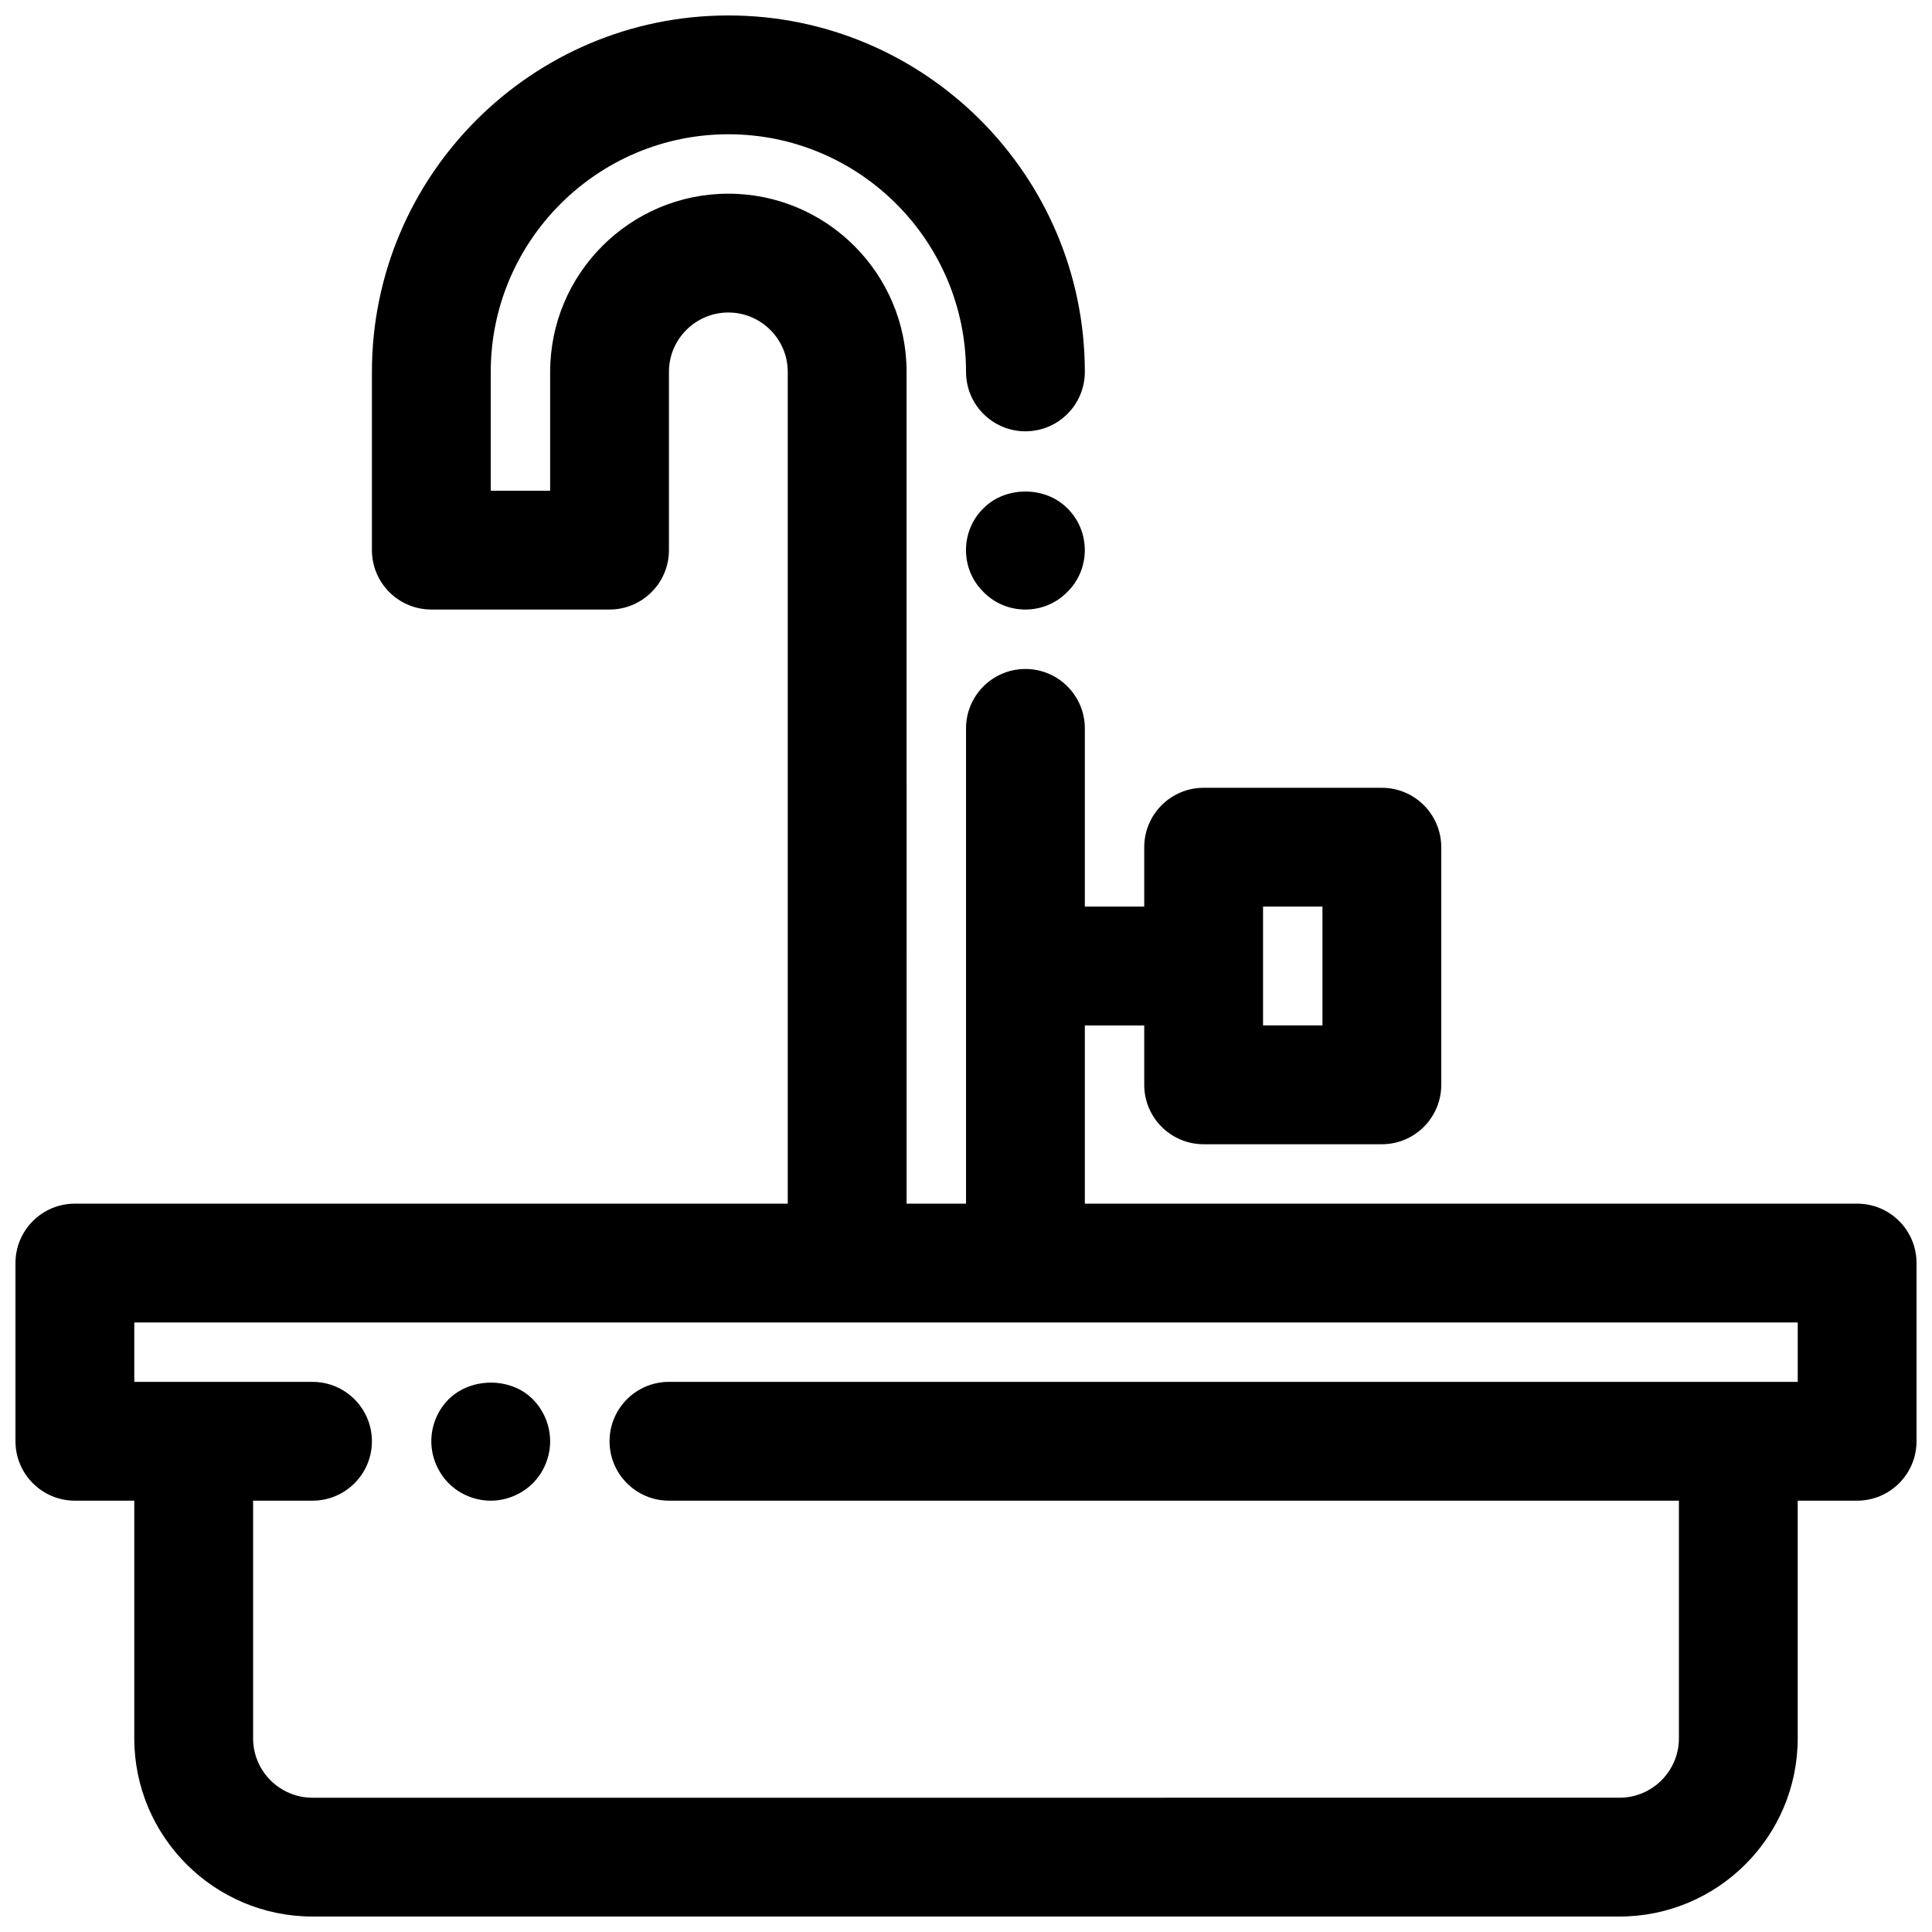 <?xml version="1.0" encoding="UTF-8"?>
<!-- Uploaded to: ICON Repo, www.svgrepo.com, Generator: ICON Repo Mixer Tools -->
<svg width="800px" height="800px" version="1.1" viewBox="144 144 512 512" xmlns="http://www.w3.org/2000/svg">
 <defs>
  <clipPath id="a">
   <path d="m148.09 148.09h503.81v503.81h-503.81z"/>
  </clipPath>
 </defs>
 <g clip-path="url(#a)">
  <path d="m636.16 462.98h-204.67v-47.23h15.742v15.742c0 8.691 7.055 15.742 15.742 15.742h47.23c8.691 0 15.742-7.055 15.742-15.742v-62.977c0-8.691-7.055-15.742-15.742-15.742h-47.23c-8.691 0-15.742 7.055-15.742 15.742v15.742h-15.742v-47.23c0-8.691-7.055-15.742-15.742-15.742-8.691 0-15.742 7.055-15.742 15.742v125.95h-15.742l-0.008-220.42c0-26.047-21.184-47.23-47.23-47.23-26.047 0-47.23 21.184-47.23 47.23v31.488h-15.742v-31.488c0-34.723 28.254-62.977 62.977-62.977s62.977 28.254 62.977 62.977c0 8.691 7.055 15.742 15.742 15.742 8.691 0 15.742-7.055 15.742-15.742 0-52.09-42.375-94.465-94.465-94.465-52.09 0-94.465 42.375-94.465 94.465v47.23c0 8.691 7.055 15.742 15.742 15.742h47.23c8.691 0 15.742-7.055 15.742-15.742v-47.23c0-8.684 7.062-15.742 15.742-15.742 8.684 0 15.742 7.062 15.742 15.742v220.42h-188.92c-8.691 0-15.742 7.055-15.742 15.742v47.23c0 8.691 7.055 15.742 15.742 15.742h15.742v62.977c0 26.047 21.184 47.23 47.23 47.23h346.37c26.047 0 47.23-21.184 47.23-47.23v-62.977h15.742c8.691 0 15.742-7.055 15.742-15.742v-47.23c0.012-8.691-7.039-15.742-15.73-15.742zm-157.44-78.723h15.742v31.488h-15.742zm141.7 125.95h-299.14c-8.691 0-15.742 7.055-15.742 15.742 0 8.691 7.055 15.742 15.742 15.742h267.65v62.977c0 8.684-7.062 15.742-15.742 15.742l-346.37 0.004c-8.684 0-15.742-7.062-15.742-15.742v-62.977h15.742c8.691 0 15.742-7.055 15.742-15.742 0-8.691-7.055-15.742-15.742-15.742l-47.23-0.004v-15.742h440.83z"/>
 </g>
 <path d="m262.87 514.85c-2.91 2.914-4.566 6.926-4.566 11.098 0 4.094 1.652 8.188 4.644 11.18 2.914 2.914 7 4.566 11.102 4.566 4.094 0 8.188-1.652 11.18-4.644 2.91-2.914 4.562-7.008 4.562-11.102 0-4.102-1.652-8.188-4.644-11.18-5.824-5.82-16.371-5.82-22.277 0.082z"/>
 <path d="m404.64 278.69c-2.992 2.91-4.644 6.926-4.644 11.098 0 4.172 1.652 8.188 4.644 11.098 2.91 2.996 6.926 4.648 11.098 4.648 4.172 0 8.188-1.652 11.098-4.644 2.992-2.914 4.648-6.93 4.648-11.102 0-4.172-1.652-8.188-4.644-11.098-5.828-5.906-16.375-5.906-22.199 0z"/>
</svg>